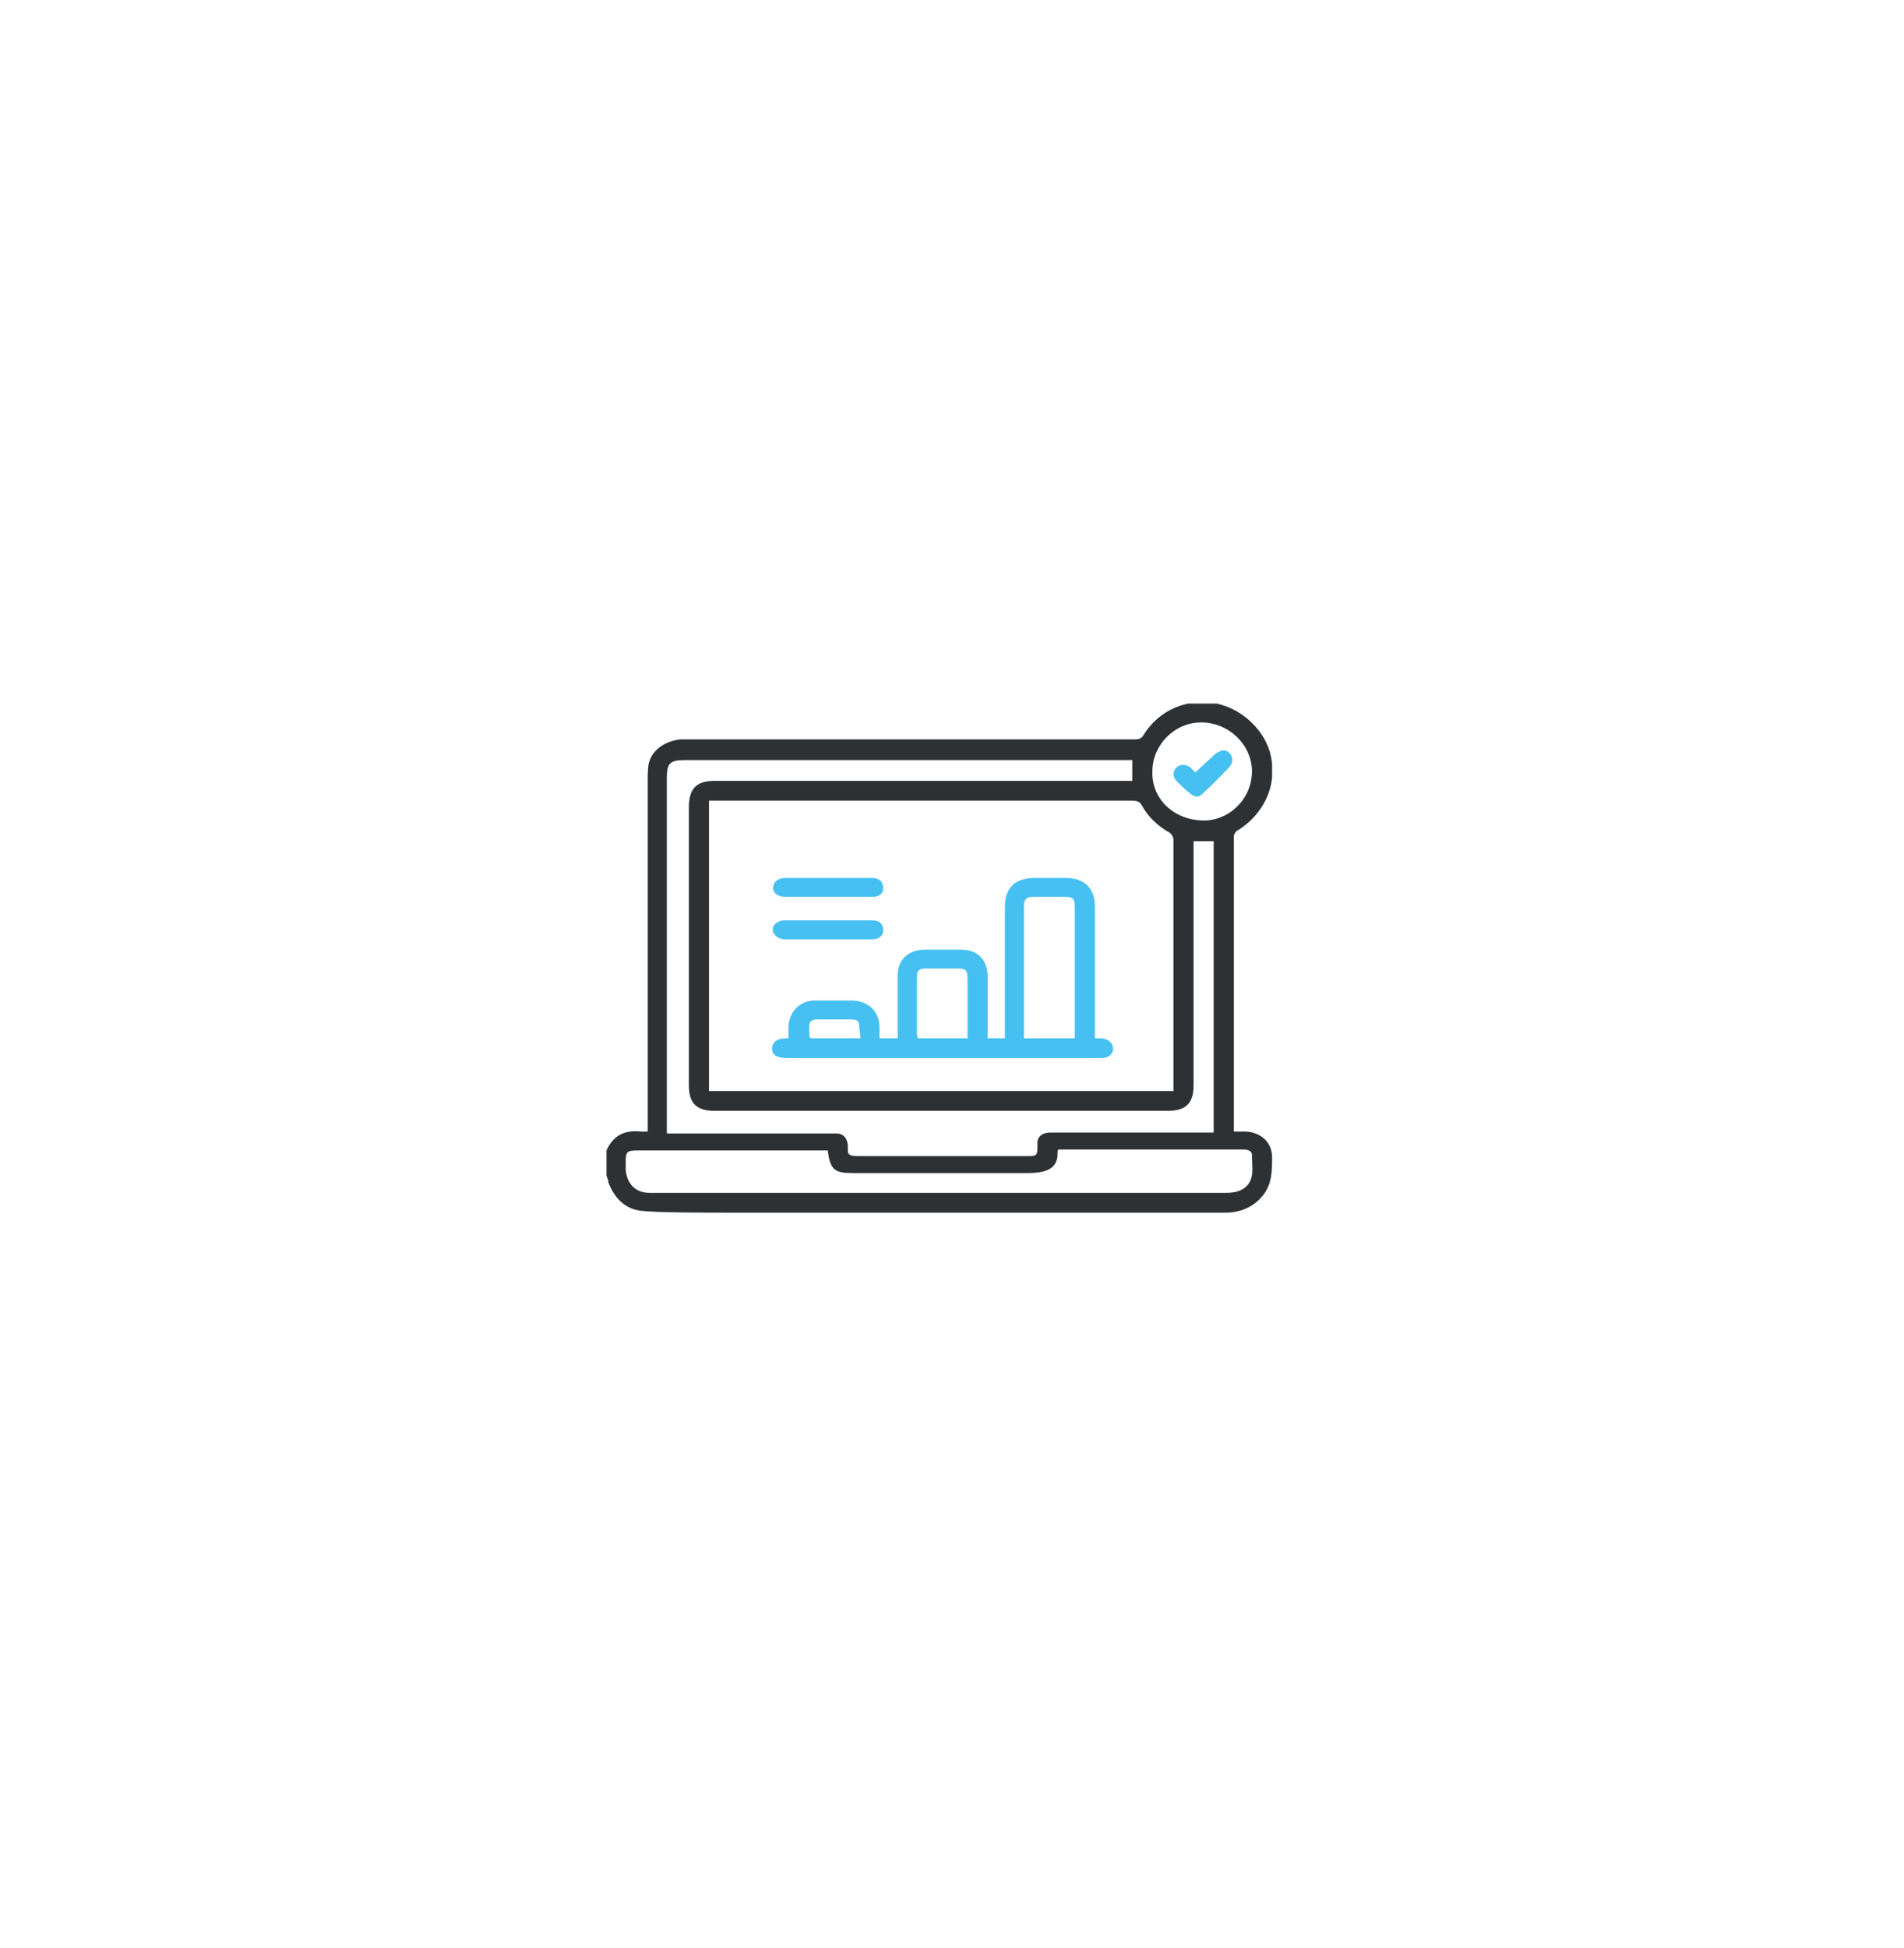 <svg viewBox="0 0 132 135" fill="none" xmlns="http://www.w3.org/2000/svg"><path d="M56.355 23.34a20 20 0 0 1 19.337 0l25.054 13.835a20 20 0 0 1 10.332 17.508v26.158a20 20 0 0 1-10.332 17.507l-25.054 13.836a20 20 0 0 1-19.337 0L31.301 98.348A20 20 0 0 1 20.97 80.841V54.683A20 20 0 0 1 31.3 37.175L56.355 23.34z" fill="#fff" filter="url(#filter0_d)"/><g clip-path="url(#clip0)"><path d="M88.19 80.191c0-.98-.73-1.699-1.792-1.764h-.863v-.261-20.191c0-.131.133-.393.332-.458 1.726-1.11 2.656-3.006 2.257-5.031-.332-1.765-1.925-3.333-3.784-3.725-2.058-.392-3.984.457-5.046 2.156-.133.262-.332.327-.597.327H47.16c-1.129.13-1.992.784-2.19 1.699-.067.392-.067.784-.067 1.11v24.374h-.465c-1.129-.13-1.925.261-2.39 1.307v1.764c.066.131.133.327.133.458.398 1.045 1.128 1.83 2.257 1.96 1.062.13 4.382.13 6.573.13h33.926c1.063 0 1.992-.391 2.656-1.24.598-.785.598-1.7.598-2.615zm-4.912-30.123c1.925 0 3.518 1.568 3.518 3.398 0 1.895-1.593 3.463-3.452 3.398-2.058-.066-3.519-1.569-3.452-3.398 0-1.83 1.527-3.398 3.386-3.398zm-4.117 5.75c.465.85 1.129 1.438 1.926 1.895.132.065.265.327.265.457V75.618h-32.2V55.491H78.43c.398 0 .597.066.73.327zm-32.93-1.96c0-.98.265-1.176 1.195-1.176H78.497v1.437H49.55c-1.261 0-1.792.523-1.792 1.83v19.276c0 1.242.53 1.765 1.792 1.765h31.404c1.261 0 1.793-.523 1.793-1.765V58.824 58.3h1.394v20.191H72.854c-.93 0-.93.654-.93.654v.327c0 .588-.066.653-.597.653H59.443c-.598 0-.664-.13-.664-.457v-.262s0-.85-.797-.85H46.231v-.326-24.373zm40.565 27.575c-.132.85-.796 1.241-1.792 1.241H45.036c-.996 0-1.594-.653-1.66-1.633v-.523c0-.653.066-.784.796-.784H57.385c.199 1.634.663 1.568 2.323 1.568h11.42c1.394 0 2.257-.261 2.19-1.503 0 0 0-.065.067-.13H86.2c.266 0 .597.065.597.392 0 .522.067.98 0 1.372z" fill="#2E3133"/><path d="M76.372 71.959h-.465v-1.96V69.018v-6.207c0-1.242-.73-1.96-1.991-1.96h-2.191c-1.394 0-2.058.718-2.058 2.025v9.083h-1.195v-4.247c0-1.177-.664-1.895-1.86-1.895h-2.589c-1.128.065-1.792.718-1.792 1.83v4.312h-1.262v-.784c0-1.046-.73-1.764-1.792-1.83h-2.722c-.996 0-1.727.784-1.793 1.764v.85h-.133c-.664 0-.996.261-.996.719 0 .457.332.653 1.063.653h21.776c.465 0 .797-.261.797-.653s-.332-.654-.797-.72zm-16.73 0h-3.453c0-.065-.066-.065-.066-.065-.067-1.307-.067-1.242 1.128-1.242h1.66c.597 0 .664.13.664.653.066.262.066.458.066.654zm7.435-.392v.392h-3.452c0-.13-.066-.196-.066-.327v-3.855c0-.523.132-.653.663-.653h2.191c.532 0 .664.13.664.653v3.79zm7.436.392h-3.519V62.68c0-.392.266-.523.598-.523h2.257c.531 0 .664.131.664.72v9.082zM54.463 62.157h6.041c.465 0 .73-.261.73-.588 0-.457-.265-.719-.796-.719h-5.975c-.531 0-.863.262-.863.72 0 .326.332.587.863.587zM54.33 65.098H60.504c.465 0 .73-.262.73-.654s-.265-.653-.73-.653H54.33c-.2 0-.531.13-.664.327-.266.392.066.915.664.98zM82.48 54.97c.399.326.664.326.996-.066.598-.523 1.129-1.11 1.66-1.633.332-.327.398-.72.133-1.046-.266-.327-.664-.261-1.062.065-.399.392-.863.785-1.328 1.242-.133-.065-.2-.196-.332-.327-.332-.261-.73-.261-.996 0-.266.262-.266.654.066.98.332.327.598.588.863.784z" fill="#46C0F1"/></g><defs><filter id="filter0_d" x=".97" y=".847" width="130.108" height="133.83" filterUnits="userSpaceOnUse" color-interpolation-filters="sRGB"><feFlood flood-opacity="0" result="BackgroundImageFix"/><feColorMatrix in="SourceAlpha" values="0 0 0 0 0 0 0 0 0 0 0 0 0 0 0 0 0 0 127 0"/><feOffset/><feGaussianBlur stdDeviation="10"/><feColorMatrix values="0 0 0 0 0 0 0 0 0 0 0 0 0 0 0 0 0 0 0.1 0"/><feBlend in2="BackgroundImageFix" result="effect1_dropShadow"/><feBlend in="SourceGraphic" in2="effect1_dropShadow" result="shape"/></filter><clipPath id="clip0"><path fill="#fff" transform="translate(42.048 48.762)" d="M0 0h46.143v35.286H0z"/></clipPath></defs></svg>